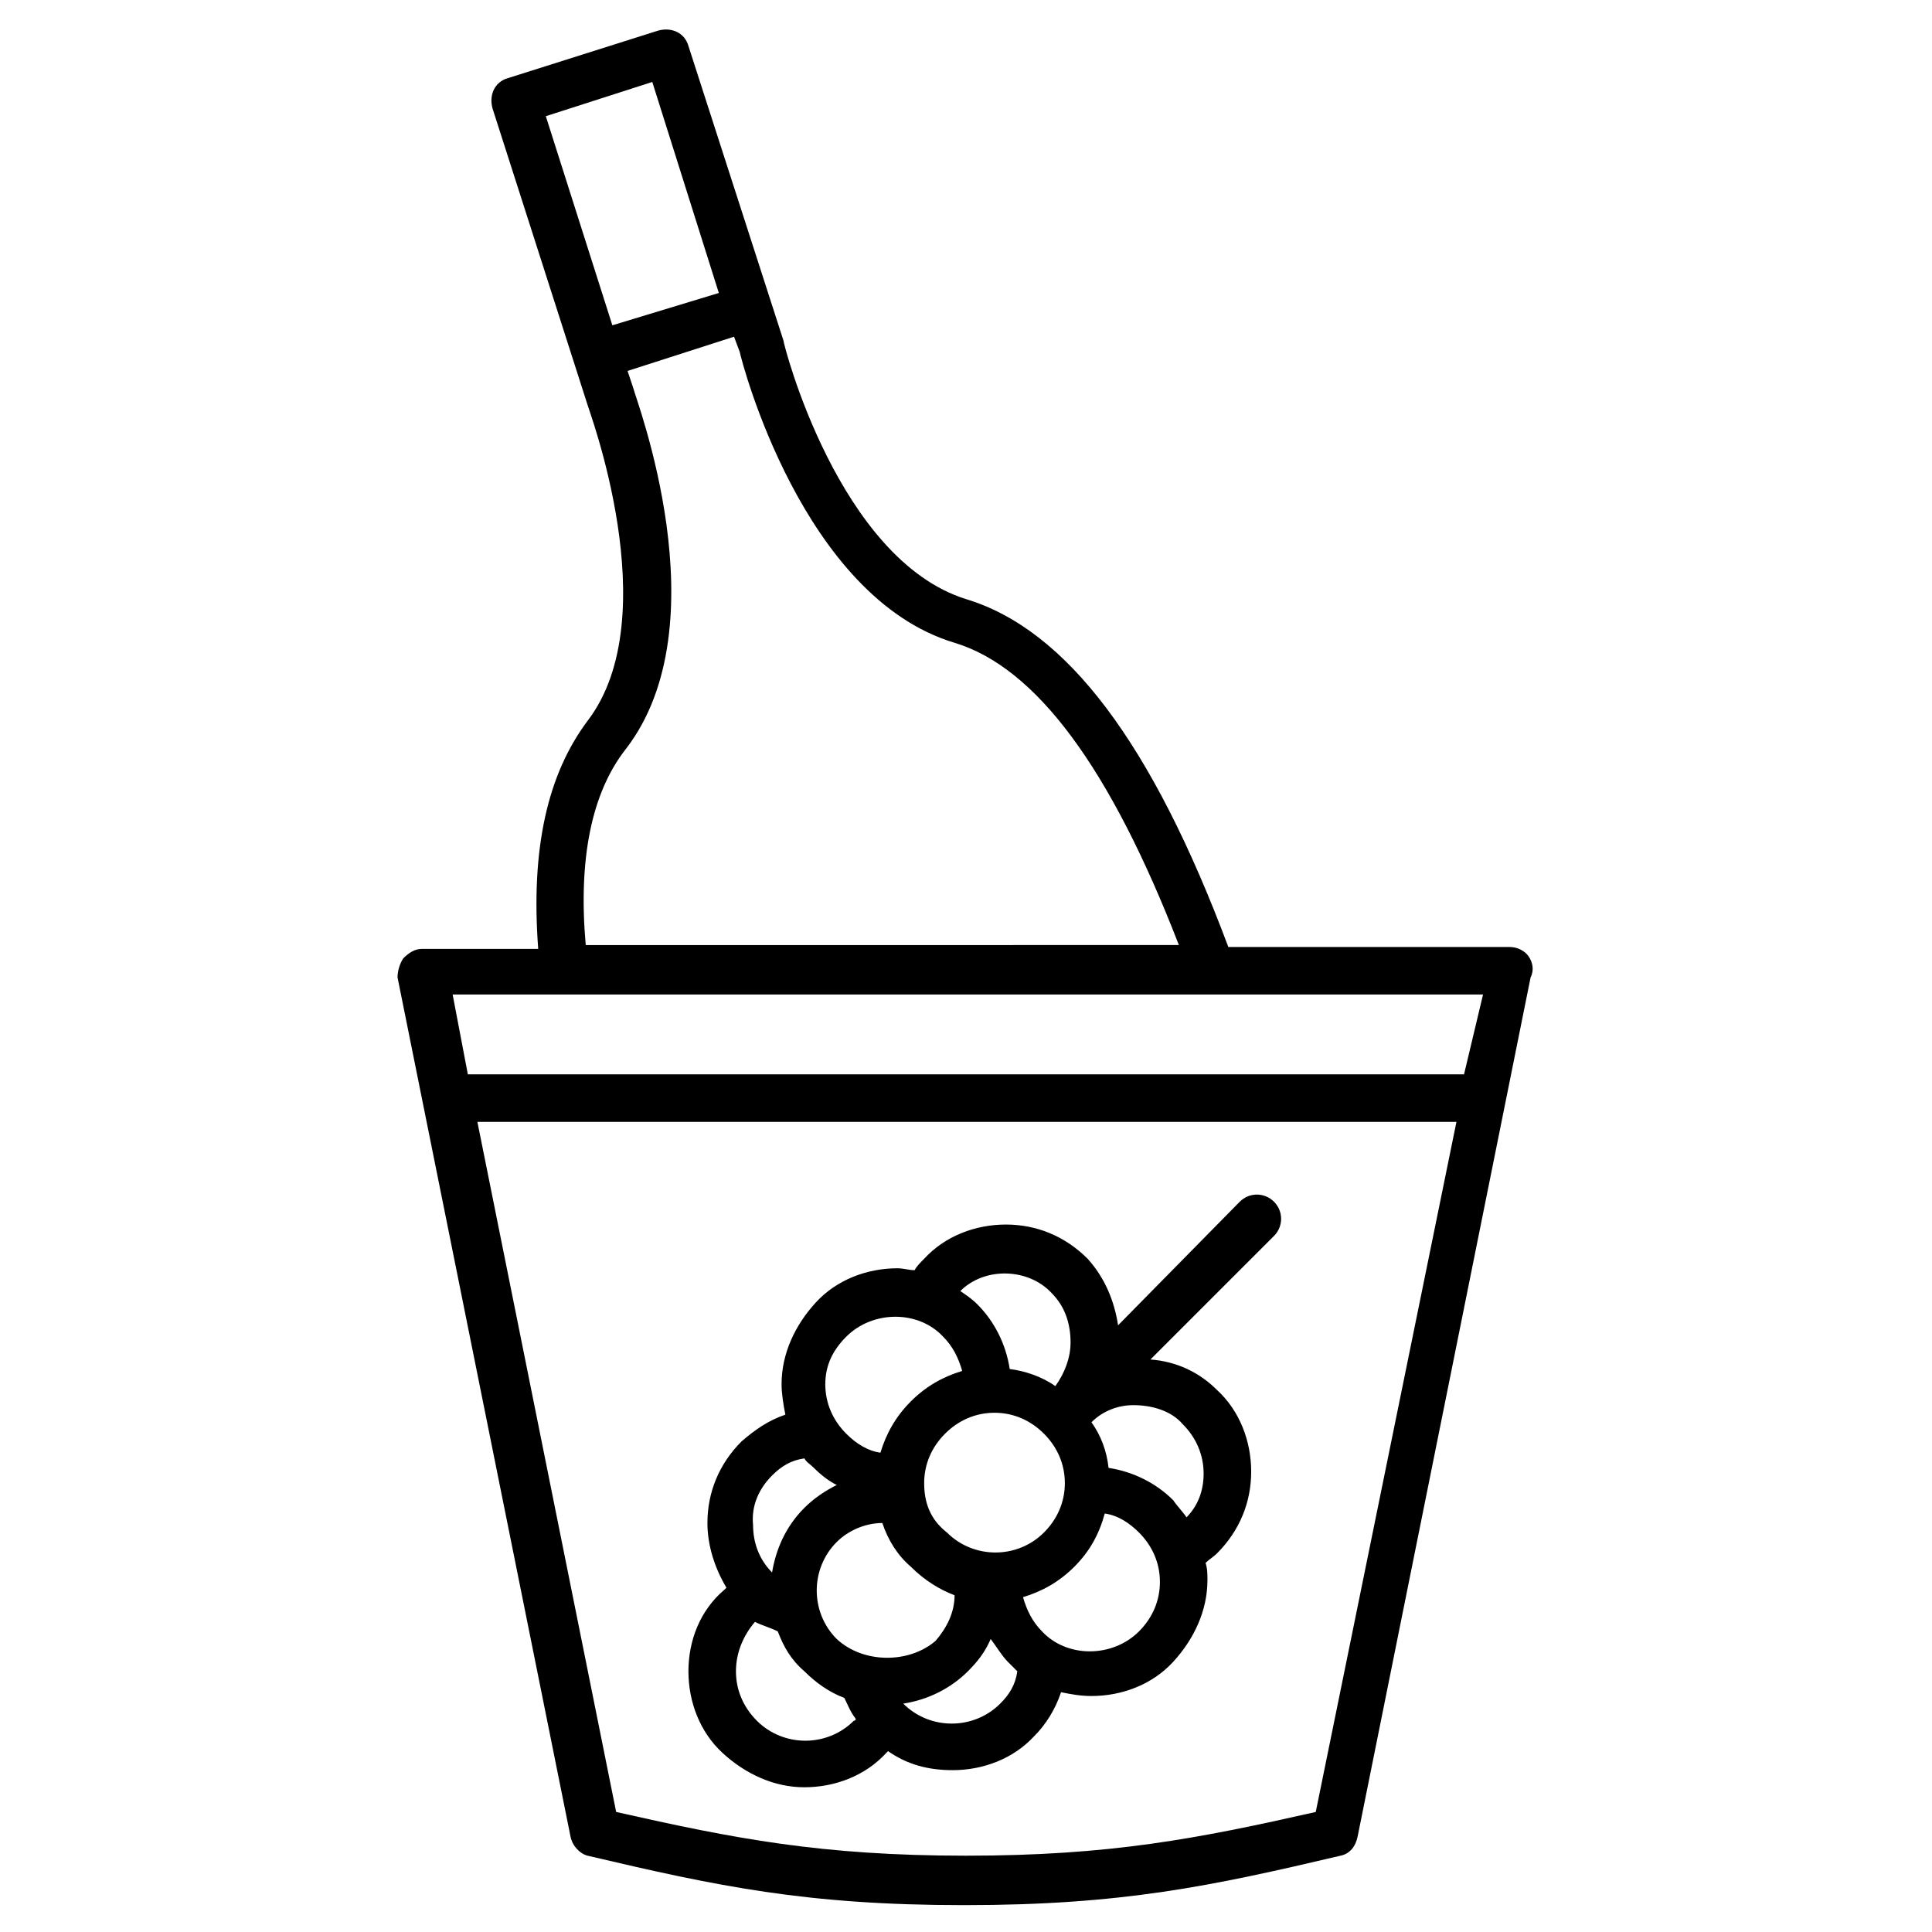 <?xml version="1.0" encoding="UTF-8"?>
<!-- Uploaded to: ICON Repo, www.svgrepo.com, Generator: ICON Repo Mixer Tools -->
<svg fill="#000000" width="800px" height="800px" version="1.1" viewBox="144 144 512 512" xmlns="http://www.w3.org/2000/svg">
 <g>
  <path d="m549.12 397.48c-1.008-1.512-3.023-2.519-5.039-2.519h-74.562c-20.152-53.906-42.824-84.137-69.527-92.195-33.754-10.578-48.367-67.512-48.367-68.52l-25.191-78.09c-1.008-3.527-4.535-5.039-8.062-4.031l-39.801 12.594c-3.527 1.008-5.039 4.535-4.031 8.062l25.191 78.594c0 0.504 21.16 55.922 0 83.633-10.578 14.105-15.113 33.754-13.098 60.457h-30.73c-2.016 0-3.527 1.008-5.039 2.519-1.008 1.512-1.512 3.527-1.512 5.039l45.848 227.72c0.504 2.519 2.519 4.535 4.535 5.039 34.258 8.062 57.938 13.098 99.754 13.098 41.816 0 65.496-5.039 99.754-13.098 2.519-0.504 4.031-2.519 4.535-5.039l45.848-227.72c1.008-2.016 0.504-4.031-0.504-5.543zm-242.84-167.27-17.633-55.418 28.215-9.07 17.633 55.922zm3.527 112.35c25.695-33.25 2.519-93.203 2.016-95.723l-1.512-4.535 28.215-9.07 1.512 4.031c0.504 2.519 16.625 64.992 56.93 77.082 21.664 6.551 41.312 33.25 59.449 80.105l-157.19 0.004c-2.016-22.672 1.508-40.305 10.578-51.895zm182.88 281.63c-31.234 7.055-54.41 11.586-92.699 11.586s-61.465-4.535-92.699-11.586l-36.777-182.88h259.46zm39.297-195.48h-264l-4.031-21.16h273.07z"/>
  <path d="m326.44 586.91c0 8.062 3.023 16.121 9.07 21.664s13.602 9.07 21.664 9.07 16.121-3.023 21.664-9.07l0.504-0.504c5.039 3.527 10.578 5.039 17.129 5.039 8.062 0 16.121-3.023 21.664-9.07 3.023-3.023 5.543-7.055 7.055-11.586 2.519 0.504 5.039 1.008 8.062 1.008 8.062 0 16.121-3.023 21.664-9.07s9.07-13.602 9.07-21.664c0-1.512 0-3.023-0.504-4.535 1.008-1.008 2.016-1.512 3.023-2.519 6.047-6.047 9.07-13.602 9.07-21.664s-3.023-16.121-9.07-21.664c-4.535-4.535-10.578-7.559-17.633-8.062l32.746-32.746c2.519-2.519 2.519-6.551 0-9.07-2.519-2.519-6.551-2.519-9.07 0l-32.246 32.754c-1.008-6.551-3.527-12.594-8.062-17.633-6.047-6.047-13.602-9.07-21.664-9.07s-16.121 3.023-21.664 9.07c-1.008 1.008-2.016 2.016-2.519 3.023-1.512 0-3.023-0.504-4.535-0.504-8.062 0-16.121 3.023-21.664 9.07-5.543 6.047-9.07 13.602-9.07 21.664 0 2.519 0.504 5.543 1.008 8.062-4.535 1.512-8.062 4.031-11.586 7.055-6.047 6.047-9.07 13.602-9.07 21.664 0 6.047 2.016 12.09 5.039 17.129l-0.504 0.504c-6.547 5.535-9.57 13.598-9.57 21.656zm39.297-8.562c-7.055-7.055-7.055-18.641 0-25.695 3.023-3.023 7.559-5.039 12.09-5.039 1.512 4.535 4.031 8.566 7.559 11.586 3.527 3.527 7.559 6.047 11.586 7.559 0 4.535-2.016 8.566-5.039 12.09-7.051 6.051-19.141 6.051-26.195-0.5zm23.176-41.312c0-5.039 2.016-9.574 5.543-13.098 3.527-3.527 8.062-5.543 13.098-5.543 5.039 0 9.574 2.016 13.098 5.543 3.527 3.527 5.543 8.062 5.543 13.098 0 5.039-2.016 9.574-5.543 13.098-7.055 7.055-18.641 7.055-25.695 0-4.531-3.527-6.043-8.059-6.043-13.098zm20.152 58.441c-7.055 7.055-18.641 7.055-25.695 0 6.551-1.008 12.594-4.031 17.129-8.566 2.519-2.519 4.535-5.039 6.047-8.566 1.512 2.016 3.023 4.535 4.535 6.047l2.519 2.519c-0.504 3.527-2.016 6.047-4.535 8.566zm35.266-79.098c5.039 0 10.078 1.512 13.098 5.039 3.527 3.527 5.543 8.062 5.543 13.098 0 4.535-1.512 8.566-4.535 11.586-1.008-1.512-2.519-3.023-3.527-4.535-4.535-4.535-10.578-7.559-17.129-8.566-0.504-4.535-2.016-8.566-4.535-12.09 3.027-3.019 7.059-4.531 11.086-4.531zm-7.555 28.715c3.527 0.504 6.551 2.519 9.07 5.039 3.527 3.527 5.543 8.062 5.543 13.098 0 5.039-2.016 9.574-5.543 13.098-7.055 7.055-19.145 7.055-25.695 0-2.519-2.519-4.031-5.543-5.039-9.07 5.039-1.512 9.574-4.031 13.602-8.062 4.031-4.023 6.551-8.559 8.062-14.102zm-14.105-58.441c3.527 3.527 5.039 8.062 5.039 13.098 0 4.031-1.512 8.062-4.031 11.586-3.527-2.519-8.062-4.031-12.09-4.535-1.008-6.551-4.031-12.594-8.566-17.129-1.512-1.512-3.023-2.519-4.535-3.527 6.547-6.543 18.137-6.039 24.184 0.508zm-54.414 11.59c7.055-7.055 19.145-7.055 25.695 0 2.519 2.519 4.031 5.543 5.039 9.07-5.039 1.512-9.574 4.031-13.602 8.062-4.031 4.031-6.551 8.566-8.062 13.602-3.527-0.504-6.551-2.519-9.07-5.039-3.527-3.527-5.543-8.062-5.543-13.102 0-5.039 2.016-9.066 5.543-12.594zm-19.648 36.777c2.519-2.519 5.039-4.031 8.566-4.535 0.504 1.008 1.512 1.512 2.519 2.519 2.016 2.016 4.031 3.527 6.047 4.535-3.023 1.512-6.047 3.527-8.566 6.047-5.039 5.039-7.559 11.082-8.566 17.129-3.527-3.527-5.039-8.062-5.039-12.594-0.504-5.039 1.512-9.574 5.039-13.102zm-4.535 38.793c0.504 0 0.504 0 0 0 2.016 1.008 4.031 1.512 6.047 2.519 1.512 4.031 3.527 7.559 7.055 10.578 3.023 3.023 6.551 5.543 10.578 7.055 1.008 2.016 1.512 3.527 3.023 5.543 0 0 0 0.504-0.504 0.504-7.055 7.055-18.641 7.055-25.695 0-3.527-3.527-5.543-8.062-5.543-13.098 0.004-5.039 2.019-9.574 5.039-13.102z"/>
 </g>
</svg>